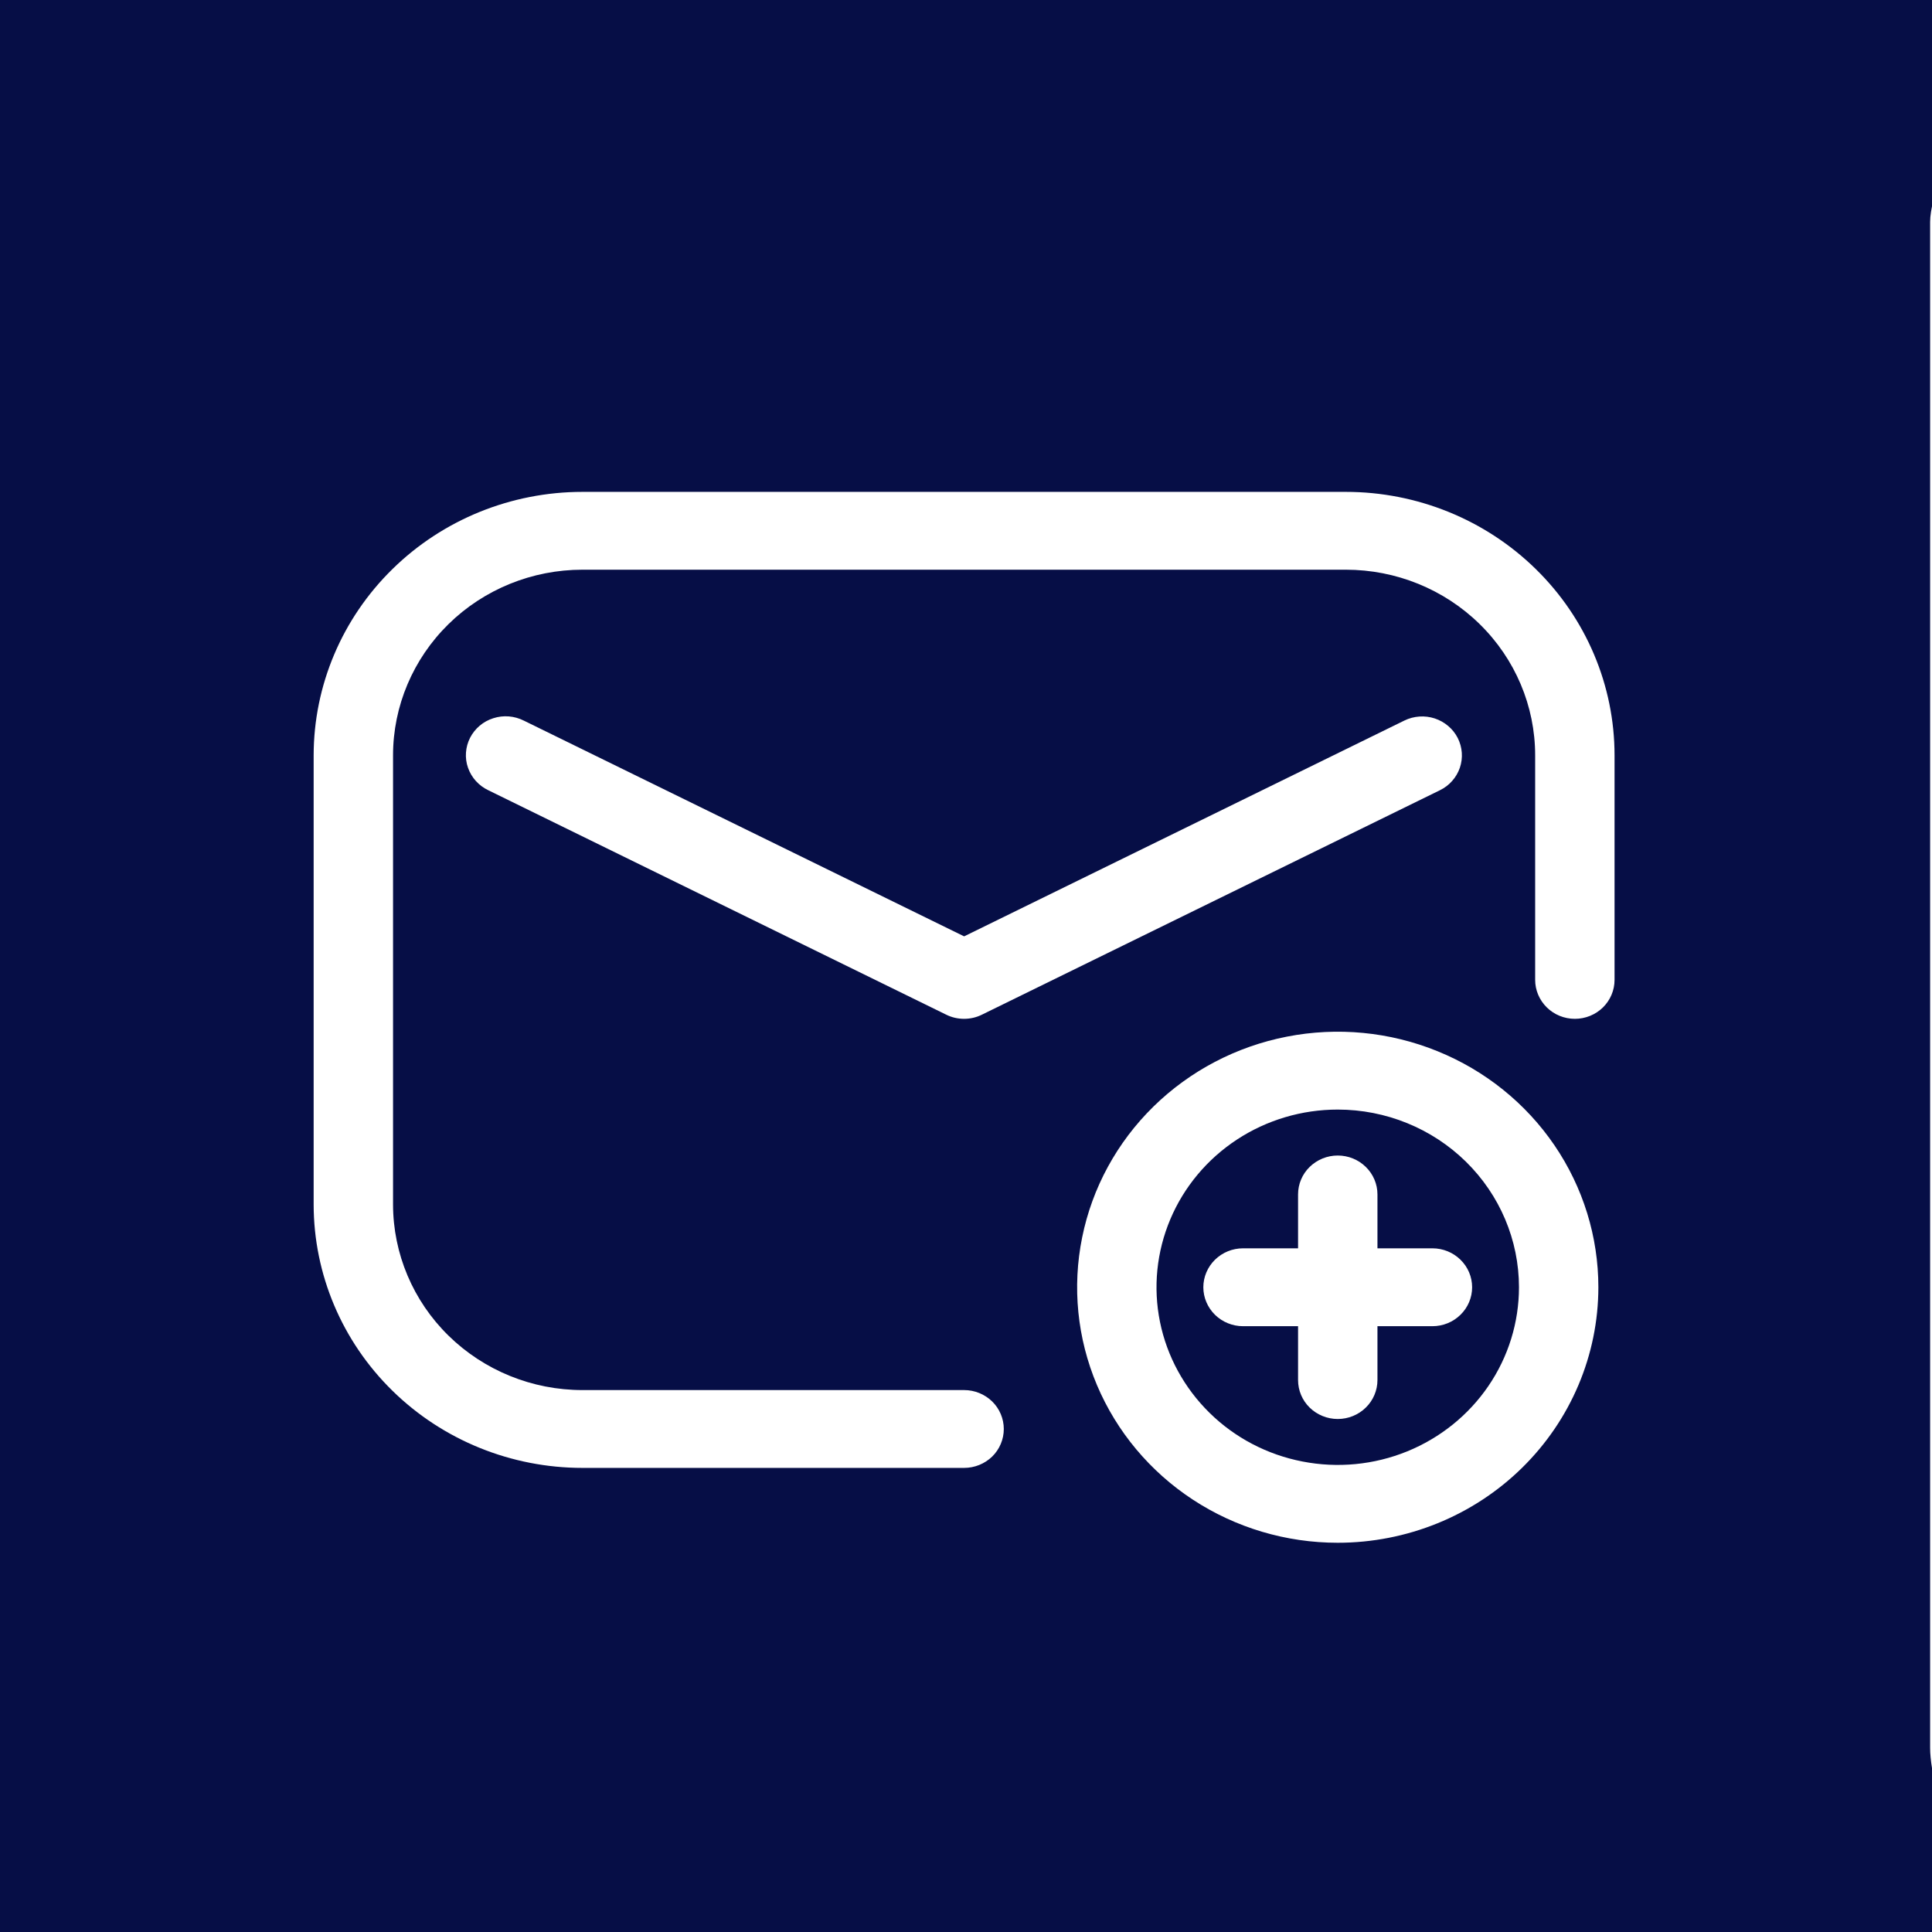 <svg width="32" height="32" viewBox="0 0 32 32" fill="none" xmlns="http://www.w3.org/2000/svg">
<rect x="0" y="0" width="32" height="32" fill="#808080" stroke="none"/>
<g clip-path="url(#clip0_50_184)">
<rect width="32" height="32" fill="white"/>
<path fill-rule="evenodd" clip-rule="evenodd" d="M22.157 18.378C21.564 18.378 20.983 18.55 20.489 18.874C19.996 19.197 19.611 19.657 19.384 20.195C19.157 20.733 19.097 21.324 19.213 21.895C19.329 22.466 19.615 22.99 20.035 23.402C20.454 23.814 20.989 24.094 21.572 24.207C22.154 24.321 22.757 24.263 23.306 24.04C23.854 23.817 24.323 23.44 24.653 22.956C24.983 22.472 25.159 21.903 25.159 21.321C25.159 20.541 24.842 19.792 24.279 19.24C23.716 18.688 22.953 18.378 22.157 18.378ZM23.725 21.966H22.815V22.858C22.815 23.029 22.745 23.194 22.622 23.314C22.499 23.435 22.332 23.503 22.157 23.503C21.983 23.503 21.816 23.435 21.692 23.314C21.569 23.194 21.5 23.029 21.5 22.858V21.966H20.589C20.415 21.966 20.247 21.898 20.124 21.777C20.001 21.656 19.931 21.492 19.931 21.321C19.931 21.15 20.001 20.986 20.124 20.865C20.247 20.744 20.415 20.676 20.589 20.676H21.5V19.783C21.5 19.612 21.569 19.448 21.692 19.328C21.816 19.207 21.983 19.139 22.157 19.139C22.332 19.139 22.499 19.207 22.622 19.328C22.745 19.448 22.815 19.612 22.815 19.783V20.676H23.725C23.9 20.676 24.067 20.744 24.19 20.865C24.314 20.986 24.383 21.15 24.383 21.321C24.383 21.492 24.314 21.656 24.19 21.777C24.067 21.898 23.9 21.966 23.725 21.966Z" fill="#060E46"/>
<path fill-rule="evenodd" clip-rule="evenodd" d="M31.594 -0.062L3.125 -0.469C2.3 -0.468 0.552 -0.572 -0.031 0C-0.615 0.572 -0.031 2.868 -0.031 3.677V28.949C-0.031 29.758 -0.896 31.428 -0.312 32C0.271 32.572 2.256 32 3.081 32H28.856C29.682 32 31.573 32.572 32.156 32C32.74 31.428 31.968 29.758 31.969 28.949V3.677C31.968 2.868 33.302 0.51 32.719 -0.062C32.135 -0.634 32.419 -0.062 31.594 -0.062ZM22.157 25.553C21.303 25.553 20.469 25.305 19.759 24.84C19.049 24.375 18.496 23.714 18.169 22.941C17.842 22.167 17.757 21.316 17.924 20.495C18.09 19.674 18.501 18.92 19.105 18.328C19.709 17.736 20.478 17.333 21.315 17.17C22.152 17.006 23.02 17.09 23.809 17.411C24.598 17.731 25.272 18.273 25.747 18.97C26.221 19.666 26.474 20.484 26.474 21.321C26.473 22.443 26.018 23.519 25.209 24.313C24.4 25.107 23.302 25.553 22.157 25.553ZM16.262 16.807C16.171 16.852 16.07 16.875 15.968 16.875C15.866 16.875 15.765 16.852 15.674 16.807L8.088 13.089C8.01 13.052 7.94 13 7.882 12.936C7.824 12.872 7.78 12.797 7.752 12.717C7.723 12.636 7.712 12.55 7.718 12.465C7.724 12.38 7.747 12.296 7.786 12.22C7.825 12.144 7.879 12.076 7.945 12.02C8.011 11.964 8.088 11.922 8.171 11.896C8.254 11.869 8.341 11.859 8.428 11.866C8.515 11.873 8.599 11.897 8.677 11.936L15.969 15.509L23.262 11.934C23.339 11.896 23.424 11.874 23.51 11.868C23.596 11.862 23.683 11.873 23.765 11.9C23.846 11.927 23.922 11.969 23.987 12.025C24.053 12.08 24.106 12.148 24.145 12.224C24.183 12.3 24.206 12.382 24.212 12.467C24.218 12.551 24.207 12.636 24.18 12.716C24.152 12.797 24.109 12.871 24.052 12.935C23.996 12.999 23.927 13.051 23.849 13.089L16.262 16.807ZM26.742 16.23C26.742 16.401 26.673 16.565 26.55 16.686C26.427 16.807 26.259 16.875 26.085 16.875C25.91 16.875 25.743 16.807 25.62 16.686C25.497 16.565 25.427 16.401 25.427 16.23V12.511C25.427 11.696 25.097 10.914 24.508 10.337C23.92 9.76 23.123 9.436 22.291 9.436H9.647C8.815 9.436 8.017 9.76 7.429 10.337C6.841 10.914 6.51 11.696 6.51 12.511V19.95C6.511 20.765 6.841 21.547 7.429 22.123C8.018 22.7 8.815 23.024 9.647 23.024H15.969C16.143 23.024 16.31 23.092 16.434 23.213C16.557 23.334 16.626 23.498 16.626 23.669C16.626 23.84 16.557 24.004 16.434 24.125C16.31 24.245 16.143 24.313 15.969 24.313H9.647C8.466 24.313 7.334 23.853 6.5 23.035C5.665 22.217 5.196 21.107 5.195 19.95V12.511C5.196 11.354 5.665 10.244 6.5 9.426C7.334 8.607 8.466 8.147 9.647 8.147H22.291C23.471 8.147 24.603 8.607 25.438 9.426C26.273 10.244 26.742 11.354 26.742 12.511V16.23Z" fill="#060E46"/>
</g>
<defs>
<clipPath id="clip0_50_184">
<rect width="32" height="32" fill="white"/>
</clipPath>
</defs>
</svg>
